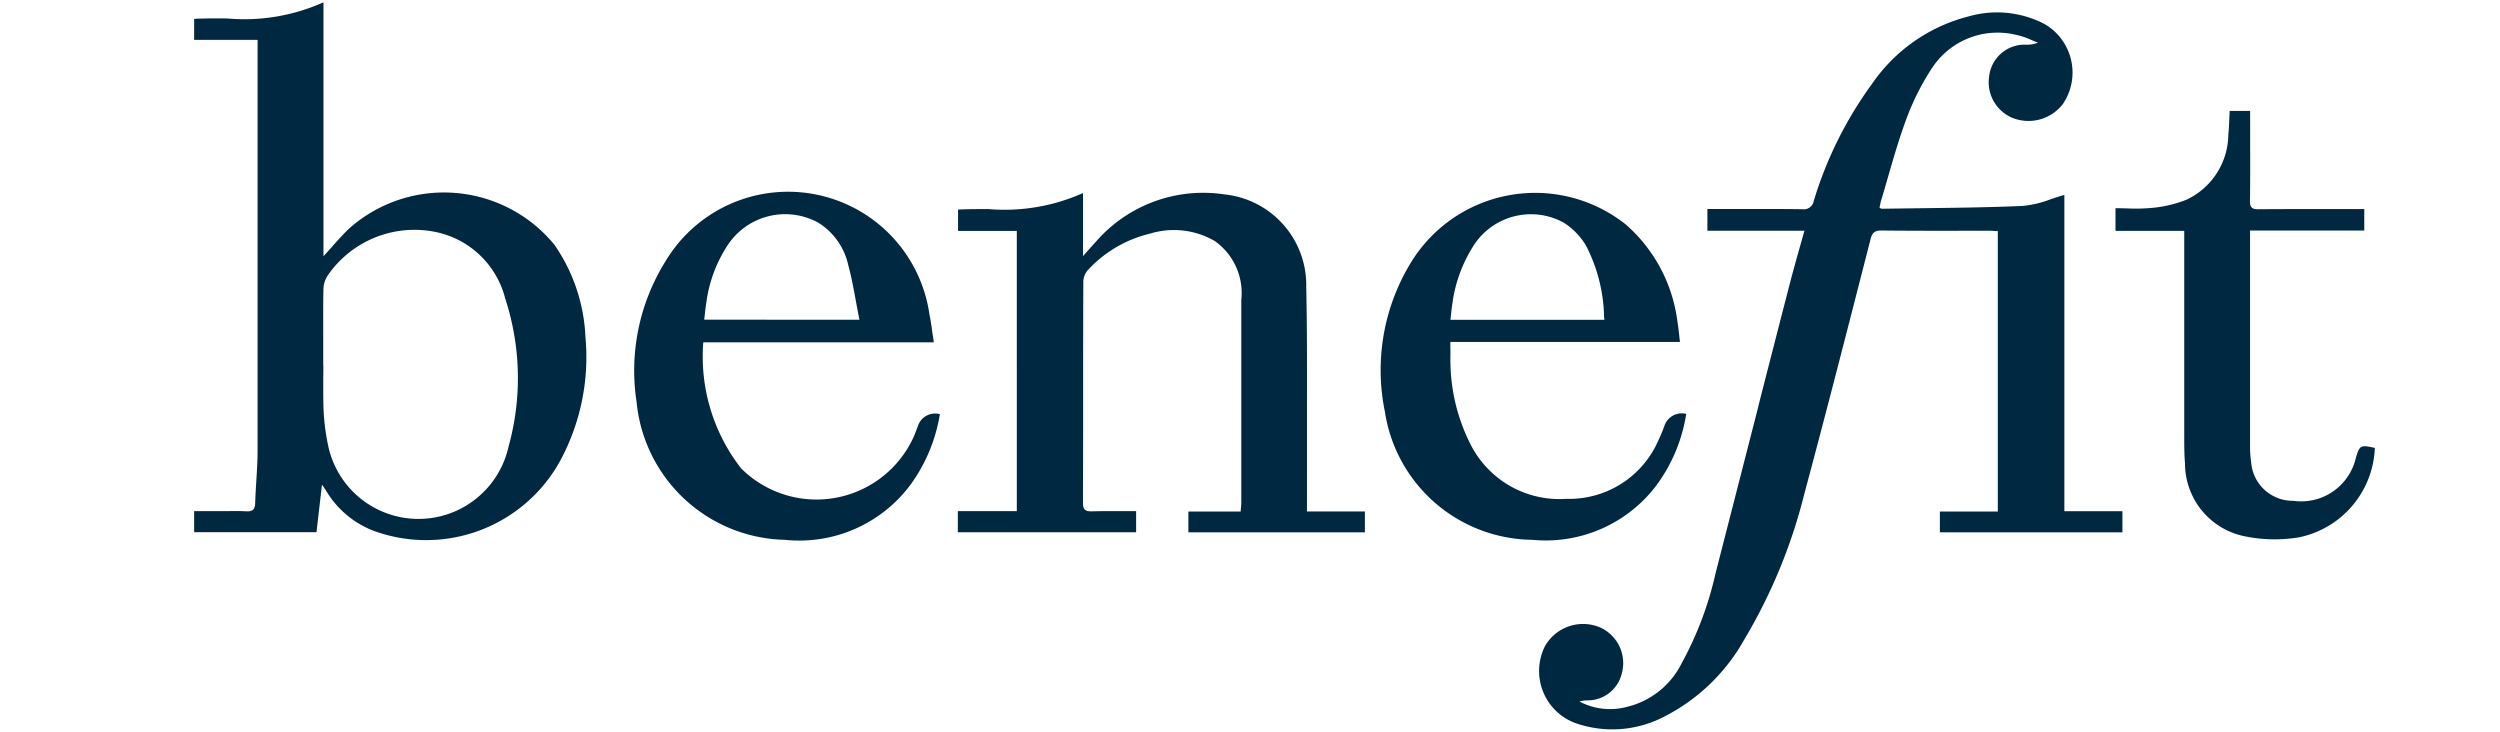<svg xmlns="http://www.w3.org/2000/svg" xmlns:xlink="http://www.w3.org/1999/xlink" width="82" height="24" viewBox="0 0 82 24">
  <defs>
    <clipPath id="clip-benefit-logo">
      <rect width="82" height="24"/>
    </clipPath>
  </defs>
  <g id="benefit-logo" clip-path="url(#clip-benefit-logo)">
    <path id="Path_4646" data-name="Path 4646" d="M4.534,8h0c-.093.1-.189.21-.292.32V-.008A6.352,6.352,0,0,1,1.076.521h0C.718.519.36.516,0,.535v.688H2.081v.39q0,1.631,0,3.263h0q0,4.9,0,9.791c0,.342-.021.685-.042,1.027h0c-.015.242-.029.483-.037.725-.007.214-.089.28-.3.268s-.4-.009-.6-.006l-.261,0H0v.692H4.013c.059-.516.118-1.024.18-1.563l.056.084h0c.033.049.062.092.09.136a3.11,3.11,0,0,0,1.557,1.3A5.016,5.016,0,0,0,12,15.041a7.154,7.154,0,0,0,.834-4.078,5.746,5.746,0,0,0-1.011-3.011,4.684,4.684,0,0,0-6.741-.539c-.187.181-.362.374-.549.582Zm-.3,3.91h0c0-.189,0-.378,0-.567l0,0q0-.217,0-.434h0c0-.507-.005-1.014.007-1.52a.843.843,0,0,1,.146-.446,3.452,3.452,0,0,1,3.615-1.4,2.972,2.972,0,0,1,2.2,2.161,8.4,8.4,0,0,1,.109,4.867,3.027,3.027,0,0,1-5.925-.083,7.141,7.141,0,0,1-.146-1.281C4.231,12.774,4.235,12.34,4.239,11.906Zm45.4-4.426h3.183l0,0q-.076.272-.151.538h0c-.12.426-.237.841-.344,1.258q-.511,1.98-1.017,3.959h0v.013q-.7,2.729-1.4,5.457a11.28,11.28,0,0,1-1.12,2.973A2.707,2.707,0,0,1,47,23.1a2.146,2.146,0,0,1-1.565-.176,1.082,1.082,0,0,1,.238-.036h0l.06,0a1.149,1.149,0,0,0,1.088-.862,1.282,1.282,0,0,0-.73-1.541,1.438,1.438,0,0,0-1.783.623,1.82,1.82,0,0,0,1.031,2.537,3.668,3.668,0,0,0,2.86-.214,6.265,6.265,0,0,0,2.649-2.544,17.628,17.628,0,0,0,1.97-4.789c.627-2.33,1.227-4.668,1.827-7.006h0l.341-1.331c.055-.219.141-.286.363-.284.909.01,1.818.009,2.727.008H58.9c.069,0,.137.005.2.01l.033,0,.027,0v9.2h-1.9v.681h5.987v-.693H61.343V6.31c-.153.042-.3.092-.448.141a3.426,3.426,0,0,1-.922.22c-1.117.048-2.236.061-3.356.075q-.635.008-1.27.017a.076.076,0,0,1-.037-.018l-.029-.018c0-.023.009-.046.014-.07h0c.011-.055.022-.112.038-.167.079-.259.154-.52.229-.78h0c.18-.622.36-1.244.583-1.85a8.211,8.211,0,0,1,.841-1.687,2.57,2.57,0,0,1,2.772-1.114,2.237,2.237,0,0,1,.5.167c.073.031.147.063.221.09a1.041,1.041,0,0,1-.425.065A1.17,1.17,0,0,0,58.876,2.42a1.268,1.268,0,0,0,.746,1.355,1.423,1.423,0,0,0,1.672-.447A1.839,1.839,0,0,0,60.7.708,3.372,3.372,0,0,0,58.2.455,5.484,5.484,0,0,0,55.032,2.67a12.769,12.769,0,0,0-1.909,3.837.332.332,0,0,1-.382.271c-.678-.009-1.356-.008-2.034-.006H49.635ZM36.5,16.693h1.9v.684H32.611v-.683h1.716c0-.046.006-.088.01-.127h0c.005-.064.01-.121.01-.178q0-1.1,0-2.2h0v-.013q0-2.214,0-4.428a2.088,2.088,0,0,0-.87-1.926A2.669,2.669,0,0,0,31.35,7.58a4.031,4.031,0,0,0-2.04,1.2.593.593,0,0,0-.145.377q-.007,1.811-.006,3.623t-.006,3.622c0,.237.079.291.3.286.33-.01.661-.008,1-.006h0l.444,0v.692H25.049v-.692h1.934V7.49H25.056v-.7c.331-.017.664-.016,1-.016h0a6.3,6.3,0,0,0,3.1-.527V8.316l.1-.114h0c.123-.137.215-.241.31-.344a4.66,4.66,0,0,1,4.219-1.567,2.991,2.991,0,0,1,2.692,3.036c.028,1.333.026,2.667.024,4h0q0,.889,0,1.778Zm4.707-5.562h7.528c-.011-.09-.021-.174-.029-.254-.016-.148-.031-.283-.055-.418a5.075,5.075,0,0,0-1.686-3.174A4.777,4.777,0,0,0,39.855,8.62a6.757,6.757,0,0,0-.8,4.791,4.947,4.947,0,0,0,4.83,4.211,4.554,4.554,0,0,0,4.035-1.73,5.313,5.313,0,0,0,1.02-2.4.6.6,0,0,0-.718.4c-.057.153-.116.305-.188.451a3.188,3.188,0,0,1-3.024,1.935,3.267,3.267,0,0,1-3.174-1.847,6.094,6.094,0,0,1-.629-2.573c-.006-.154,0-.309,0-.471h0C41.2,11.306,41.205,11.22,41.205,11.131Zm5.041-.808.008.082H41.207l.009-.079.008-.078h0c.014-.132.027-.258.047-.383a4.665,4.665,0,0,1,.652-1.825,2.236,2.236,0,0,1,3-.821,2.282,2.282,0,0,1,.727.747A5.3,5.3,0,0,1,46.246,10.323Zm-21.984.821H16.7a5.963,5.963,0,0,0,1.241,4.135,3.5,3.5,0,0,0,5.649-1.011c.054-.122.1-.248.148-.374a.593.593,0,0,1,.722-.393,5.411,5.411,0,0,1-.939,2.28,4.546,4.546,0,0,1-4.149,1.841A5,5,0,0,1,14.512,13.1a6.774,6.774,0,0,1,.94-4.6,4.684,4.684,0,0,1,8.664,1.716c.041.2.07.4.1.627h0C24.232,10.936,24.246,11.037,24.262,11.144Zm-2.443-.74c-.04-.2-.077-.4-.112-.591h0c-.076-.413-.148-.81-.254-1.2a2.192,2.192,0,0,0-.984-1.394,2.259,2.259,0,0,0-2.994.773A4.5,4.5,0,0,0,16.8,9.838c-.021.132-.036.265-.051.4-.006.054-.012.108-.019.163ZM67.436,3.555h-.672v0c0,.087-.008.171-.011.253-.007.182-.014.353-.032.523a2.387,2.387,0,0,1-1.368,2.134,4.017,4.017,0,0,1-1.131.269,5.714,5.714,0,0,1-.83.017c-.123,0-.246-.007-.371-.007v.744h2.254V7.84q0,1.063,0,2.127,0,2.128,0,4.258c0,.3,0,.595.025.891a2.441,2.441,0,0,0,2.008,2.4,4.827,4.827,0,0,0,1.752.02,3.118,3.118,0,0,0,2.467-2.928c-.468-.106-.5-.09-.625.334a1.839,1.839,0,0,1-2.054,1.4,1.366,1.366,0,0,1-1.379-1.277,3.43,3.43,0,0,1-.036-.487v-7.1H71.18V6.773H70.043c-.779,0-1.558,0-2.337.006-.212,0-.278-.061-.275-.277.009-.584.008-1.167.006-1.751,0-.212,0-.424,0-.637Z" transform="translate(6.368 0.084)" fill="#002840" fill-rule="evenodd"/>
  </g>
</svg>
